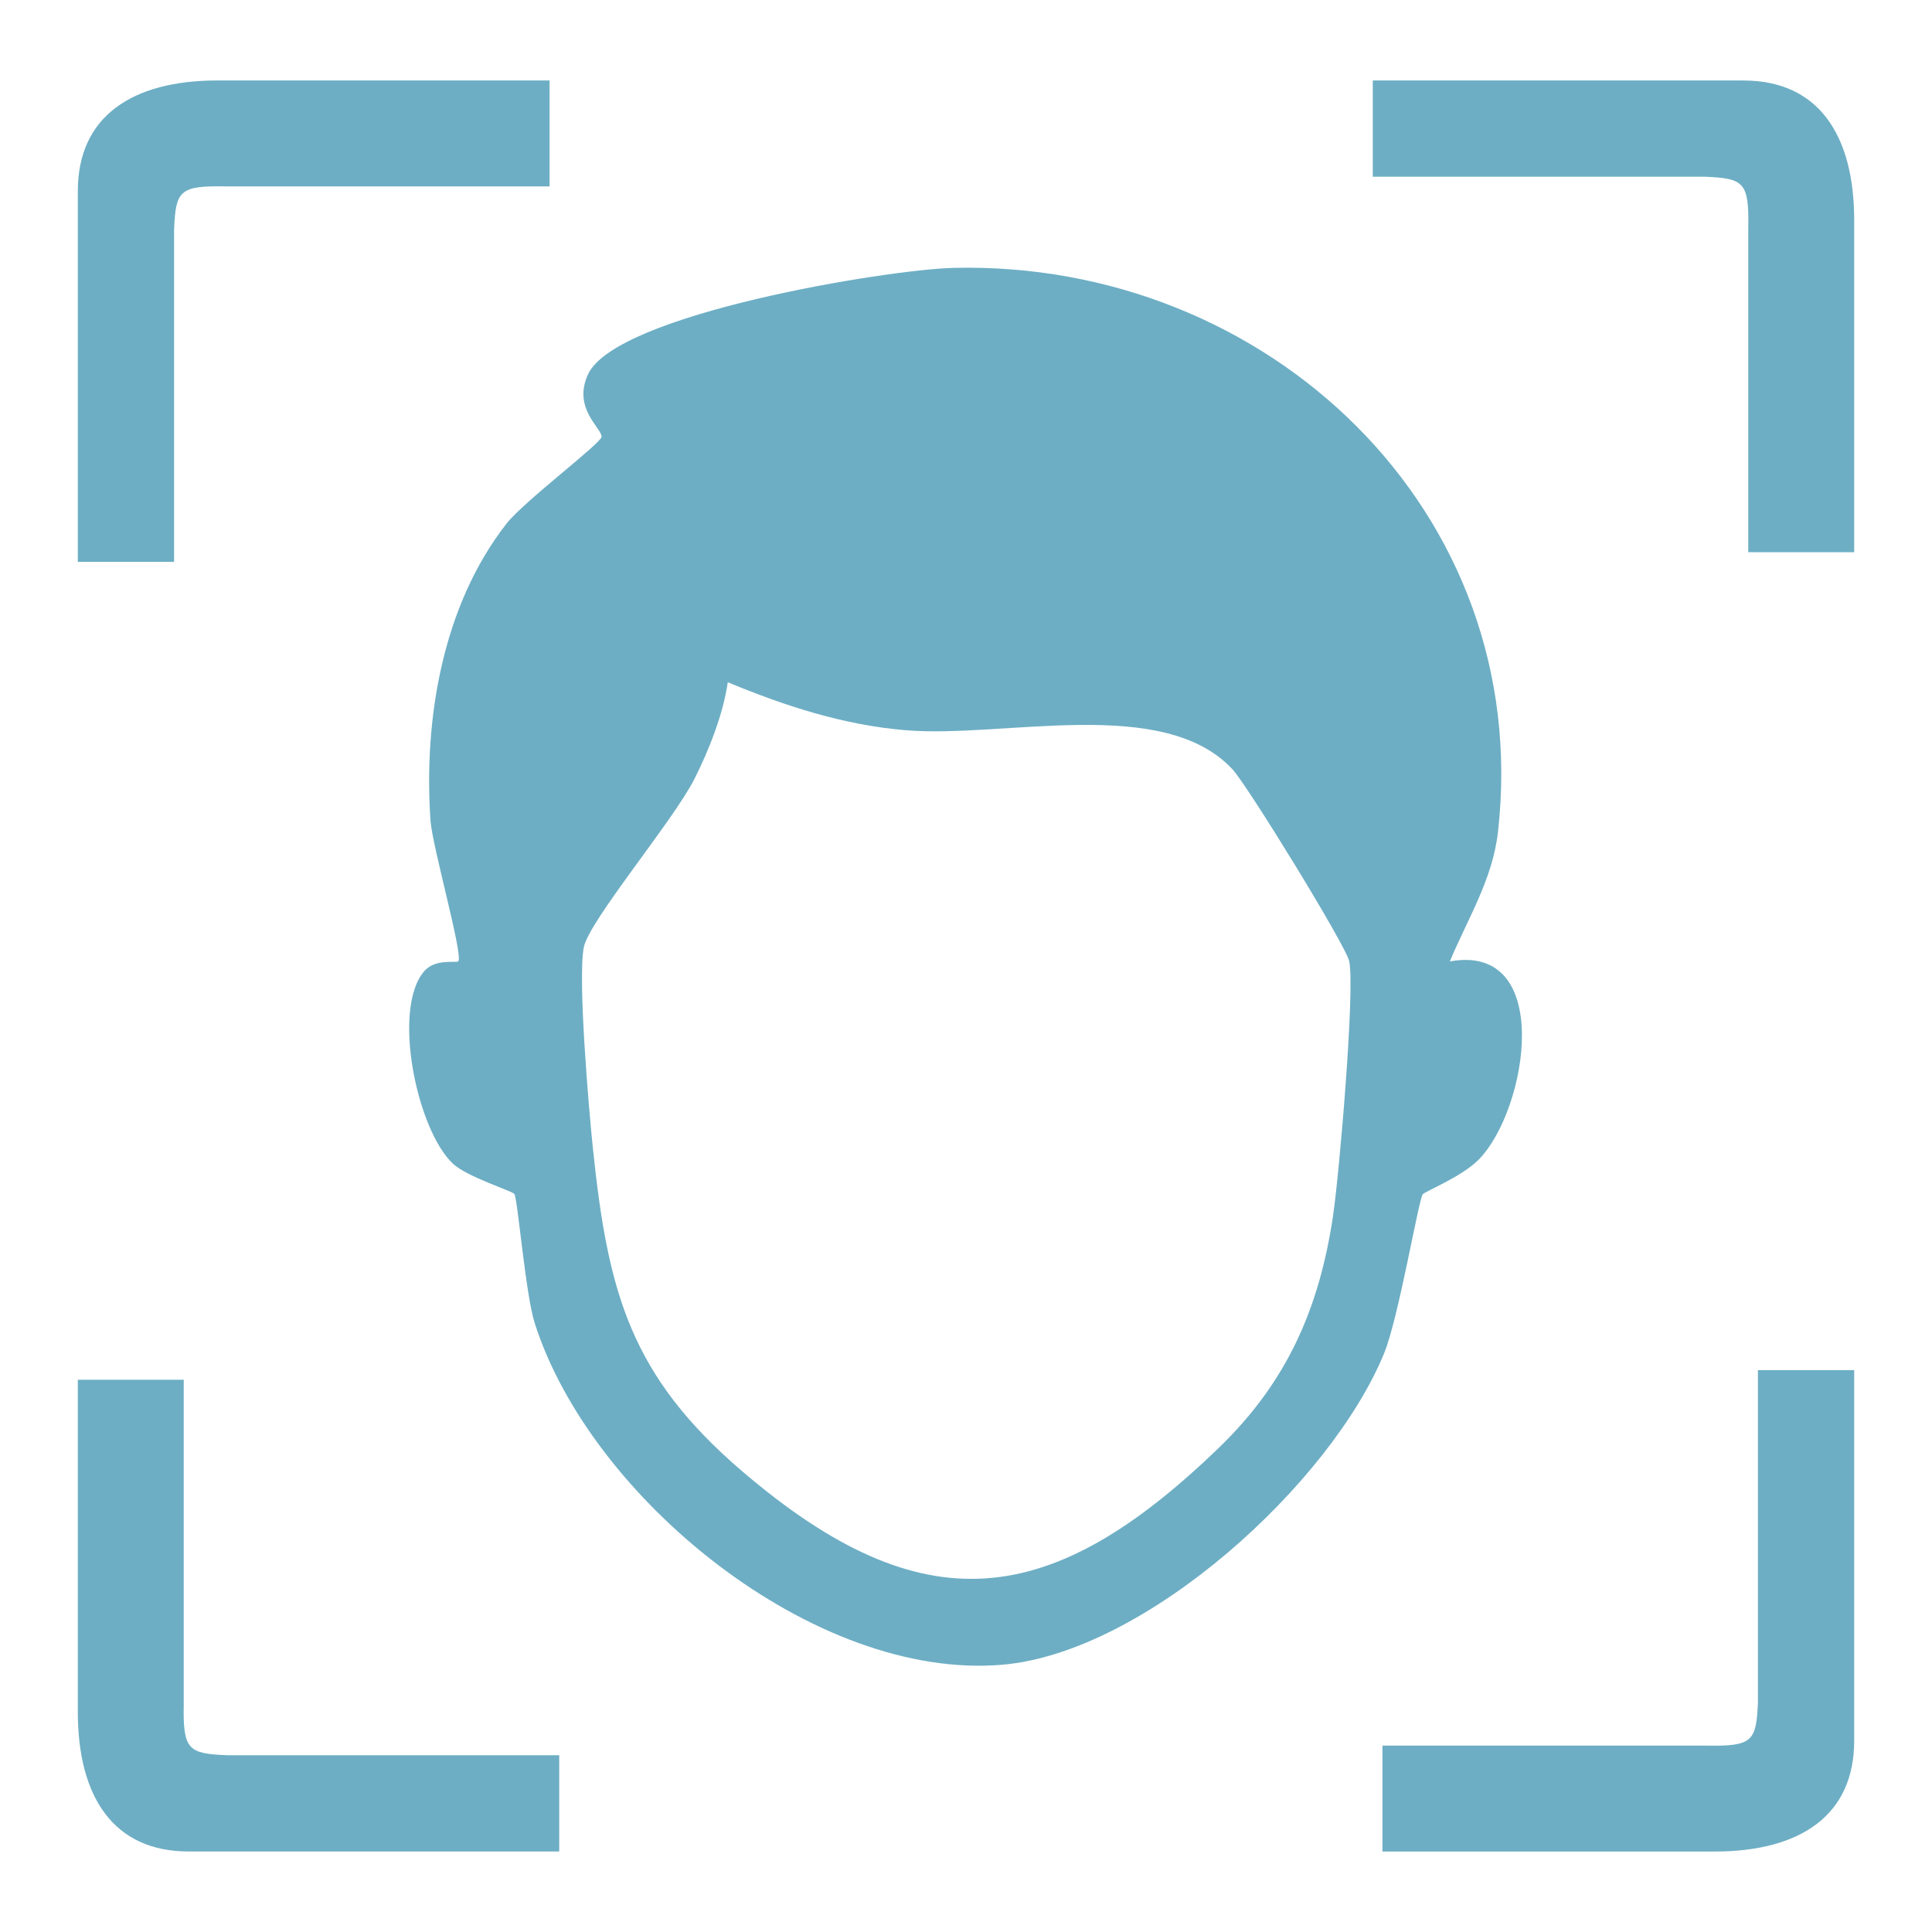 <?xml version="1.0" encoding="UTF-8"?>
<svg id="a" data-name="Layer 1" xmlns="http://www.w3.org/2000/svg" viewBox="0 0 400 400">
  <defs>
    <style>
      .b {
        fill: #6daec4;
      }
    </style>
  </defs>
  <path class="b" d="M294.56,247.27c.38-.58,8.15-3.63,11.67-7.27,10.14-10.47,15.53-44.86-6.05-40.95,3.68-8.88,8.86-16.94,9.97-26.89,7.44-66.4-47.8-118.27-112.73-116.7-13.59.33-69.91,9.49-75.68,22.05-3.27,7.1,2.95,11.18,2.8,12.95-.11,1.33-16.09,13.37-19.67,17.95-13.22,16.91-17.19,40.42-15.74,61.49.37,5.32,6.89,28.19,5.74,29.13-.47.39-4.69-.61-6.99,1.99-6.82,7.71-1.59,32.97,5.93,39.94,2.96,2.74,12.32,5.64,12.69,6.25.7,1.16,2.3,20.73,4.2,26.71,11.56,36.33,58,74.11,96.87,70.74,29.73-2.58,67.98-37.55,79.01-64.51,3-7.34,7.05-31.46,7.98-32.88ZM276.01,251.65c-2.89,19.29-9.54,34.46-23.66,48.1-34.83,33.65-61.27,36.83-98.64,4.9-23.22-19.84-27.84-37.13-30.94-66.74-.86-8.27-3.17-35.06-1.91-41.75,1.02-5.43,18.54-26.23,22.91-34.88,3-5.95,5.95-13.4,6.91-20.03,11.8,4.9,23.99,8.88,36.89,9.94,20.49,1.68,53.34-7.32,67.63,8.12,3.12,3.37,23.46,36.46,24.14,39.7,1.24,5.89-2.09,44.32-3.34,52.64Z"/>
  <path class="b" d="M360.97,16.66h-76.75v19.93h68.77c8.02.33,9.14,1.09,8.97,10.5v67.24h21.93V45.57c0-17.67-7.45-28.9-22.92-28.9Z"/>
  <path class="b" d="M363.96,352.44c-.33,8.02-1.09,9.14-10.5,8.97h-67.24v21.93h68.77c17.67,0,28.9-7.45,28.9-22.92v-76.75h-19.93v68.77Z"/>
  <path class="b" d="M38.04,352.9v-67.24h-21.93v68.77c0,17.67,7.45,28.9,22.92,28.9h76.75v-19.93H47.01c-8.02-.33-9.14-1.09-8.97-10.5Z"/>
  <path class="b" d="M36.04,47.56c.33-8.02,1.09-9.14,10.5-8.97h67.24v-21.93H45.01c-17.67,0-28.9,7.45-28.9,22.92v76.75h19.93V47.56Z"/>
</svg>